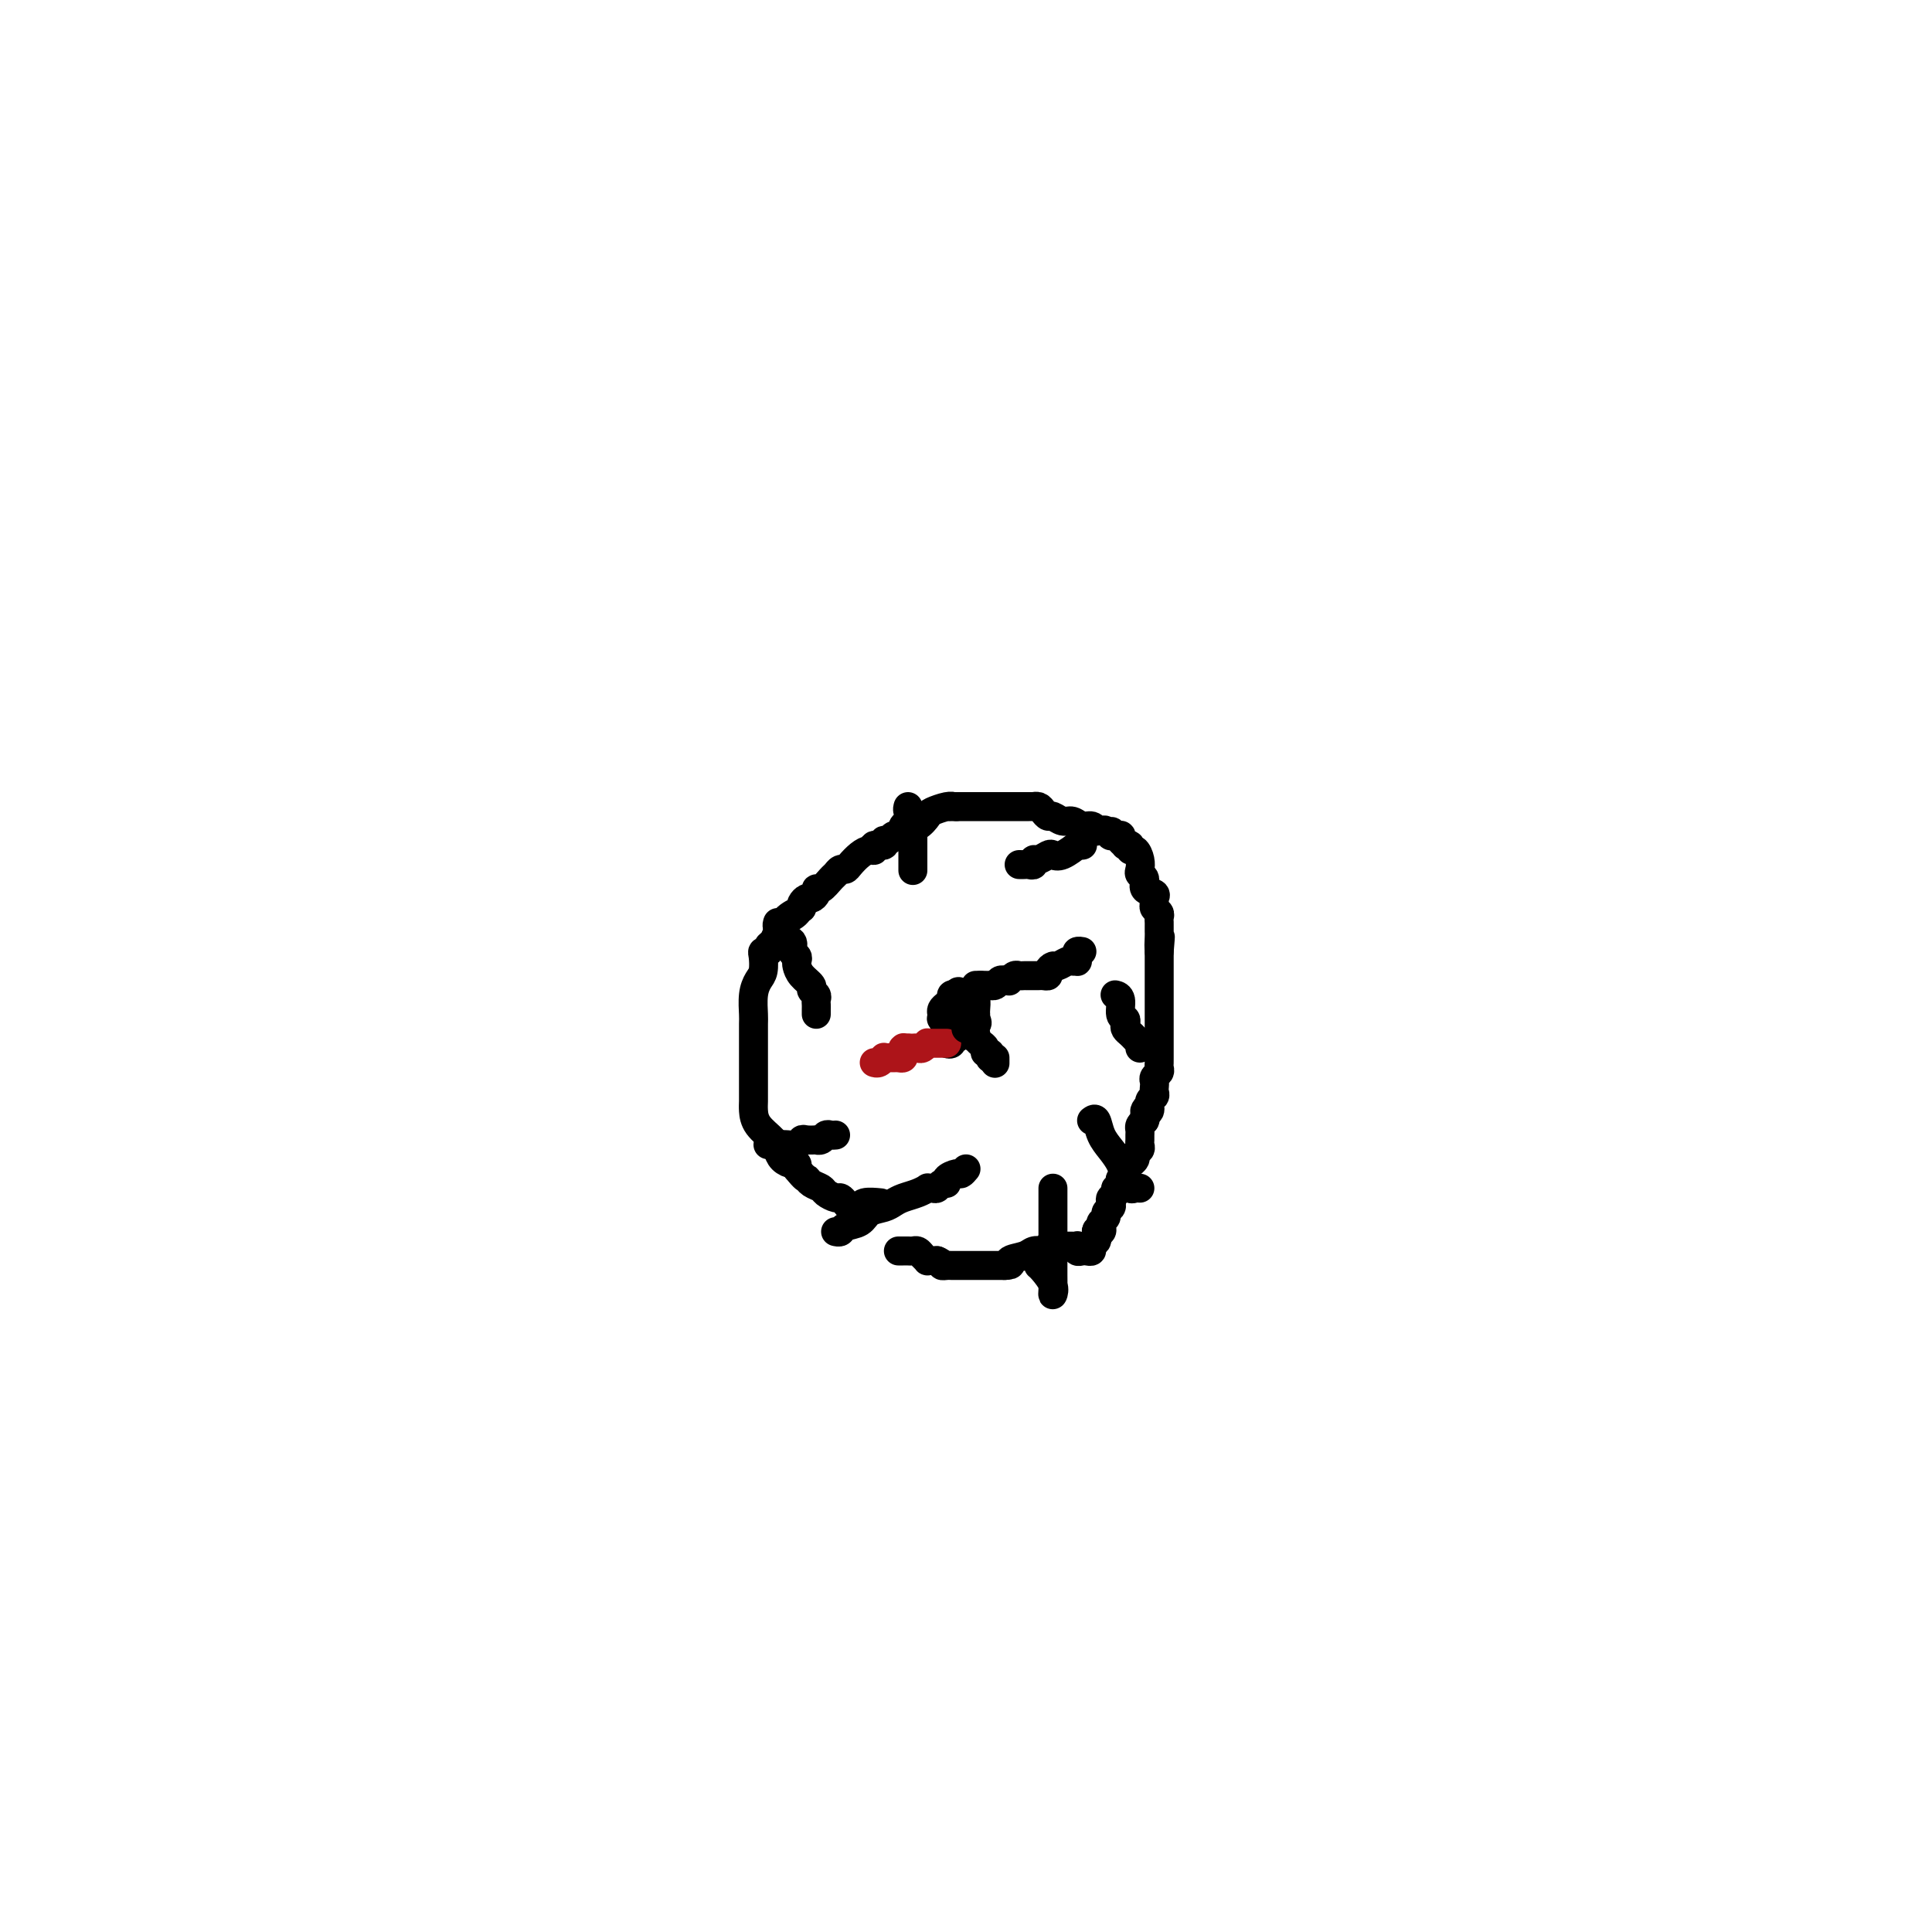 <svg viewBox='0 0 400 400' version='1.1' xmlns='http://www.w3.org/2000/svg' xmlns:xlink='http://www.w3.org/1999/xlink'><g fill='none' stroke='#000000' stroke-width='6' stroke-linecap='round' stroke-linejoin='round'><path d='M186,259c0.447,-0.000 0.893,-0.001 1,0c0.107,0.001 -0.126,0.003 0,0c0.126,-0.003 0.612,-0.011 1,0c0.388,0.011 0.677,0.041 1,0c0.323,-0.041 0.678,-0.155 1,0c0.322,0.155 0.611,0.577 1,1c0.389,0.423 0.877,0.845 1,1c0.123,0.155 -0.121,0.042 0,0c0.121,-0.042 0.606,-0.012 1,0c0.394,0.012 0.697,0.006 1,0'/><path d='M194,261c1.416,0.536 0.957,0.876 1,1c0.043,0.124 0.590,0.033 1,0c0.410,-0.033 0.683,-0.009 1,0c0.317,0.009 0.676,0.002 1,0c0.324,-0.002 0.612,-0.001 1,0c0.388,0.001 0.878,0.000 1,0c0.122,-0.000 -0.122,-0.000 0,0c0.122,0.000 0.611,0.000 1,0c0.389,-0.000 0.678,-0.000 1,0c0.322,0.000 0.678,0.000 1,0c0.322,-0.000 0.611,-0.000 1,0c0.389,0.000 0.878,0.000 1,0c0.122,-0.000 -0.122,-0.000 0,0c0.122,0.000 0.610,0.000 1,0c0.390,-0.000 0.683,-0.000 1,0c0.317,0.000 0.659,0.000 1,0'/><path d='M208,262c2.235,-0.027 0.824,-0.595 1,-1c0.176,-0.405 1.941,-0.648 3,-1c1.059,-0.352 1.412,-0.812 2,-1c0.588,-0.188 1.411,-0.103 2,0c0.589,0.103 0.946,0.224 1,0c0.054,-0.224 -0.194,-0.792 0,-1c0.194,-0.208 0.829,-0.056 1,0c0.171,0.056 -0.122,0.015 0,0c0.122,-0.015 0.660,-0.005 1,0c0.340,0.005 0.483,0.005 1,0c0.517,-0.005 1.410,-0.015 2,0c0.590,0.015 0.879,0.056 1,0c0.121,-0.056 0.075,-0.210 0,0c-0.075,0.210 -0.179,0.785 0,1c0.179,0.215 0.640,0.069 1,0c0.360,-0.069 0.618,-0.060 1,0c0.382,0.060 0.887,0.171 1,0c0.113,-0.171 -0.166,-0.623 0,-1c0.166,-0.377 0.775,-0.678 1,-1c0.225,-0.322 0.064,-0.663 0,-1c-0.064,-0.337 -0.032,-0.668 0,-1'/><path d='M227,255c0.250,-0.632 -0.125,-0.211 0,0c0.125,0.211 0.751,0.211 1,0c0.249,-0.211 0.123,-0.634 0,-1c-0.123,-0.366 -0.243,-0.675 0,-1c0.243,-0.325 0.849,-0.664 1,-1c0.151,-0.336 -0.152,-0.667 0,-1c0.152,-0.333 0.758,-0.668 1,-1c0.242,-0.332 0.121,-0.663 0,-1c-0.121,-0.337 -0.242,-0.682 0,-1c0.242,-0.318 0.848,-0.610 1,-1c0.152,-0.390 -0.151,-0.878 0,-1c0.151,-0.122 0.757,0.122 1,0c0.243,-0.122 0.122,-0.611 0,-1c-0.122,-0.389 -0.244,-0.678 0,-1c0.244,-0.322 0.854,-0.678 1,-1c0.146,-0.322 -0.172,-0.611 0,-1c0.172,-0.389 0.835,-0.878 1,-1c0.165,-0.122 -0.166,0.122 0,0c0.166,-0.122 0.829,-0.610 1,-1c0.171,-0.390 -0.150,-0.682 0,-1c0.150,-0.318 0.773,-0.663 1,-1c0.227,-0.337 0.060,-0.668 0,-1c-0.060,-0.332 -0.013,-0.666 0,-1c0.013,-0.334 -0.007,-0.667 0,-1c0.007,-0.333 0.040,-0.667 0,-1c-0.040,-0.333 -0.154,-0.667 0,-1c0.154,-0.333 0.577,-0.667 1,-1'/><path d='M237,232c1.482,-4.040 0.187,-2.641 0,-2c-0.187,0.641 0.734,0.523 1,0c0.266,-0.523 -0.125,-1.449 0,-2c0.125,-0.551 0.764,-0.725 1,-1c0.236,-0.275 0.067,-0.651 0,-1c-0.067,-0.349 -0.032,-0.671 0,-1c0.032,-0.329 0.061,-0.666 0,-1c-0.061,-0.334 -0.213,-0.665 0,-1c0.213,-0.335 0.789,-0.675 1,-1c0.211,-0.325 0.057,-0.637 0,-1c-0.057,-0.363 -0.015,-0.779 0,-1c0.015,-0.221 0.004,-0.248 0,-1c-0.004,-0.752 -0.001,-2.228 0,-3c0.001,-0.772 0.000,-0.841 0,-1c-0.000,-0.159 -0.000,-0.410 0,-1c0.000,-0.590 0.000,-1.520 0,-2c-0.000,-0.480 -0.000,-0.511 0,-1c0.000,-0.489 0.000,-1.435 0,-2c-0.000,-0.565 -0.000,-0.749 0,-1c0.000,-0.251 0.000,-0.568 0,-1c-0.000,-0.432 -0.000,-0.979 0,-1c0.000,-0.021 0.000,0.485 0,0c-0.000,-0.485 -0.000,-1.962 0,-3c0.000,-1.038 0.000,-1.637 0,-2c-0.000,-0.363 -0.000,-0.489 0,-1c0.000,-0.511 0.000,-1.407 0,-2c-0.000,-0.593 -0.000,-0.884 0,-1c0.000,-0.116 0.000,-0.058 0,0'/><path d='M240,197c0.464,-5.537 0.124,-1.879 0,-1c-0.124,0.879 -0.033,-1.021 0,-2c0.033,-0.979 0.009,-1.036 0,-1c-0.009,0.036 -0.001,0.164 0,0c0.001,-0.164 -0.003,-0.621 0,-1c0.003,-0.379 0.015,-0.679 0,-1c-0.015,-0.321 -0.057,-0.663 0,-1c0.057,-0.337 0.214,-0.668 0,-1c-0.214,-0.332 -0.797,-0.665 -1,-1c-0.203,-0.335 -0.025,-0.671 0,-1c0.025,-0.329 -0.102,-0.652 0,-1c0.102,-0.348 0.434,-0.723 0,-1c-0.434,-0.277 -1.632,-0.458 -2,-1c-0.368,-0.542 0.095,-1.445 0,-2c-0.095,-0.555 -0.747,-0.760 -1,-1c-0.253,-0.240 -0.105,-0.513 0,-1c0.105,-0.487 0.168,-1.188 0,-2c-0.168,-0.812 -0.566,-1.733 -1,-2c-0.434,-0.267 -0.905,0.122 -1,0c-0.095,-0.122 0.184,-0.754 0,-1c-0.184,-0.246 -0.833,-0.104 -1,0c-0.167,0.104 0.149,0.172 0,0c-0.149,-0.172 -0.762,-0.582 -1,-1c-0.238,-0.418 -0.103,-0.843 0,-1c0.103,-0.157 0.172,-0.045 0,0c-0.172,0.045 -0.586,0.022 -1,0'/><path d='M231,173c-1.415,-1.795 -0.953,-0.284 -1,0c-0.047,0.284 -0.603,-0.660 -1,-1c-0.397,-0.340 -0.634,-0.076 -1,0c-0.366,0.076 -0.861,-0.036 -1,0c-0.139,0.036 0.076,0.221 0,0c-0.076,-0.221 -0.444,-0.848 -1,-1c-0.556,-0.152 -1.301,0.170 -2,0c-0.699,-0.170 -1.353,-0.833 -2,-1c-0.647,-0.167 -1.286,0.162 -2,0c-0.714,-0.162 -1.502,-0.814 -2,-1c-0.498,-0.186 -0.707,0.094 -1,0c-0.293,-0.094 -0.670,-0.561 -1,-1c-0.330,-0.439 -0.612,-0.850 -1,-1c-0.388,-0.150 -0.881,-0.040 -1,0c-0.119,0.040 0.136,0.011 0,0c-0.136,-0.011 -0.663,-0.003 -1,0c-0.337,0.003 -0.484,0.001 -1,0c-0.516,-0.001 -1.400,-0.000 -2,0c-0.600,0.000 -0.916,0.000 -2,0c-1.084,-0.000 -2.937,-0.000 -4,0c-1.063,0.000 -1.336,0.000 -2,0c-0.664,-0.000 -1.717,-0.000 -2,0c-0.283,0.000 0.205,0.000 0,0c-0.205,-0.000 -1.102,-0.000 -2,0'/><path d='M198,167c-2.842,0.014 -1.447,0.050 -1,0c0.447,-0.050 -0.055,-0.185 -1,0c-0.945,0.185 -2.333,0.688 -3,1c-0.667,0.312 -0.612,0.431 -1,1c-0.388,0.569 -1.217,1.587 -2,2c-0.783,0.413 -1.519,0.220 -2,0c-0.481,-0.220 -0.708,-0.466 -1,0c-0.292,0.466 -0.651,1.646 -1,2c-0.349,0.354 -0.690,-0.116 -1,0c-0.310,0.116 -0.590,0.820 -1,1c-0.410,0.180 -0.949,-0.162 -1,0c-0.051,0.162 0.387,0.830 0,1c-0.387,0.170 -1.599,-0.158 -2,0c-0.401,0.158 0.009,0.803 0,1c-0.009,0.197 -0.436,-0.053 -1,0c-0.564,0.053 -1.265,0.410 -2,1c-0.735,0.590 -1.506,1.414 -2,2c-0.494,0.586 -0.713,0.935 -1,1c-0.287,0.065 -0.641,-0.155 -1,0c-0.359,0.155 -0.722,0.685 -1,1c-0.278,0.315 -0.470,0.414 -1,1c-0.530,0.586 -1.399,1.659 -2,2c-0.601,0.341 -0.935,-0.049 -1,0c-0.065,0.049 0.140,0.538 0,1c-0.140,0.462 -0.625,0.897 -1,1c-0.375,0.103 -0.639,-0.126 -1,0c-0.361,0.126 -0.817,0.607 -1,1c-0.183,0.393 -0.091,0.696 0,1'/><path d='M166,188c-3.383,2.837 -1.341,1.428 -1,1c0.341,-0.428 -1.019,0.124 -2,1c-0.981,0.876 -1.582,2.077 -2,3c-0.418,0.923 -0.652,1.567 -1,2c-0.348,0.433 -0.812,0.653 -1,1c-0.188,0.347 -0.102,0.821 0,1c0.102,0.179 0.221,0.064 0,0c-0.221,-0.064 -0.781,-0.076 -1,0c-0.219,0.076 -0.097,0.241 0,1c0.097,0.759 0.170,2.113 0,3c-0.170,0.887 -0.581,1.308 -1,2c-0.419,0.692 -0.844,1.655 -1,3c-0.156,1.345 -0.042,3.071 0,4c0.042,0.929 0.011,1.060 0,2c-0.011,0.940 -0.003,2.689 0,4c0.003,1.311 0.001,2.186 0,3c-0.001,0.814 -0.000,1.569 0,2c0.000,0.431 -0.000,0.537 0,1c0.000,0.463 0.001,1.281 0,2c-0.001,0.719 -0.004,1.337 0,2c0.004,0.663 0.015,1.371 0,2c-0.015,0.629 -0.054,1.180 0,2c0.054,0.820 0.203,1.908 1,3c0.797,1.092 2.242,2.187 3,3c0.758,0.813 0.830,1.345 1,2c0.170,0.655 0.437,1.433 1,2c0.563,0.567 1.421,0.922 2,1c0.579,0.078 0.880,-0.121 1,0c0.120,0.121 0.060,0.560 0,1'/><path d='M165,242c1.815,2.262 1.852,1.916 2,2c0.148,0.084 0.407,0.596 1,1c0.593,0.404 1.521,0.699 2,1c0.479,0.301 0.510,0.606 1,1c0.490,0.394 1.441,0.876 2,1c0.559,0.124 0.728,-0.109 1,0c0.272,0.109 0.648,0.561 1,1c0.352,0.439 0.680,0.864 1,1c0.320,0.136 0.633,-0.016 1,0c0.367,0.016 0.789,0.200 1,0c0.211,-0.200 0.211,-0.785 1,-1c0.789,-0.215 2.368,-0.062 3,0c0.632,0.062 0.316,0.031 0,0'/><path d='M199,211c-0.030,0.304 -0.059,0.607 0,1c0.059,0.393 0.208,0.875 0,1c-0.208,0.125 -0.773,-0.106 -1,0c-0.227,0.106 -0.117,0.551 0,1c0.117,0.449 0.241,0.902 0,1c-0.241,0.098 -0.848,-0.159 -1,0c-0.152,0.159 0.151,0.735 0,1c-0.151,0.265 -0.758,0.219 -1,0c-0.242,-0.219 -0.121,-0.609 0,-1'/><path d='M196,215c-0.480,0.420 -0.181,-0.532 0,-1c0.181,-0.468 0.244,-0.454 0,-1c-0.244,-0.546 -0.795,-1.652 -1,-2c-0.205,-0.348 -0.065,0.062 0,0c0.065,-0.062 0.055,-0.595 0,-1c-0.055,-0.405 -0.156,-0.683 0,-1c0.156,-0.317 0.568,-0.673 1,-1c0.432,-0.327 0.886,-0.627 1,-1c0.114,-0.373 -0.110,-0.821 0,-1c0.110,-0.179 0.555,-0.090 1,0'/><path d='M198,206c0.472,-1.397 0.652,-0.390 1,0c0.348,0.390 0.864,0.164 1,0c0.136,-0.164 -0.107,-0.265 0,0c0.107,0.265 0.565,0.897 1,1c0.435,0.103 0.849,-0.323 1,0c0.151,0.323 0.041,1.395 0,2c-0.041,0.605 -0.012,0.744 0,1c0.012,0.256 0.006,0.628 0,1'/><path d='M202,211c0.622,1.000 0.178,1.000 0,1c-0.178,0.000 -0.089,0.000 0,0'/><path d='M202,204c0.000,0.000 1.000,0.000 1,0'/><path d='M203,204c0.317,-0.001 0.610,-0.004 1,0c0.390,0.004 0.878,0.015 1,0c0.122,-0.015 -0.122,-0.056 0,0c0.122,0.056 0.610,0.207 1,0c0.390,-0.207 0.683,-0.774 1,-1c0.317,-0.226 0.659,-0.113 1,0'/><path d='M208,203c1.013,-0.171 1.045,-0.098 1,0c-0.045,0.098 -0.167,0.223 0,0c0.167,-0.223 0.623,-0.792 1,-1c0.377,-0.208 0.675,-0.056 1,0c0.325,0.056 0.679,0.015 1,0c0.321,-0.015 0.611,-0.004 1,0c0.389,0.004 0.879,0.002 1,0c0.121,-0.002 -0.126,-0.003 0,0c0.126,0.003 0.625,0.011 1,0c0.375,-0.011 0.624,-0.040 1,0c0.376,0.040 0.878,0.151 1,0c0.122,-0.151 -0.136,-0.562 0,-1c0.136,-0.438 0.667,-0.902 1,-1c0.333,-0.098 0.467,0.171 1,0c0.533,-0.171 1.464,-0.781 2,-1c0.536,-0.219 0.679,-0.048 1,0c0.321,0.048 0.822,-0.025 1,0c0.178,0.025 0.034,0.150 0,0c-0.034,-0.150 0.042,-0.576 0,-1c-0.042,-0.424 -0.204,-0.845 0,-1c0.204,-0.155 0.772,-0.044 1,0c0.228,0.044 0.114,0.022 0,0'/></g>
<g fill='none' stroke='#AD1419' stroke-width='6' stroke-linecap='round' stroke-linejoin='round'><path d='M196,216c-0.331,-0.001 -0.662,-0.001 -1,0c-0.338,0.001 -0.682,0.004 -1,0c-0.318,-0.004 -0.610,-0.015 -1,0c-0.390,0.015 -0.878,0.057 -1,0c-0.122,-0.057 0.122,-0.211 0,0c-0.122,0.211 -0.610,0.789 -1,1c-0.390,0.211 -0.682,0.057 -1,0c-0.318,-0.057 -0.662,-0.016 -1,0c-0.338,0.016 -0.669,0.008 -1,0'/><path d='M188,217c-1.465,0.167 -1.128,0.083 -1,0c0.128,-0.083 0.045,-0.166 0,0c-0.045,0.166 -0.053,0.580 0,1c0.053,0.420 0.168,0.845 0,1c-0.168,0.155 -0.619,0.041 -1,0c-0.381,-0.041 -0.693,-0.007 -1,0c-0.307,0.007 -0.608,-0.012 -1,0c-0.392,0.012 -0.876,0.056 -1,0c-0.124,-0.056 0.111,-0.211 0,0c-0.111,0.211 -0.568,0.788 -1,1c-0.432,0.212 -0.838,0.061 -1,0c-0.162,-0.061 -0.081,-0.030 0,0'/></g>
<g fill='none' stroke='#000000' stroke-width='6' stroke-linecap='round' stroke-linejoin='round'><path d='M200,213c0.311,-0.081 0.622,-0.162 1,0c0.378,0.162 0.823,0.568 1,1c0.177,0.432 0.085,0.890 0,1c-0.085,0.110 -0.163,-0.129 0,0c0.163,0.129 0.565,0.627 1,1c0.435,0.373 0.901,0.622 1,1c0.099,0.378 -0.170,0.886 0,1c0.170,0.114 0.777,-0.165 1,0c0.223,0.165 0.060,0.775 0,1c-0.060,0.225 -0.017,0.064 0,0c0.017,-0.064 0.009,-0.032 0,0'/><path d='M205,219c1.000,0.869 1.000,0.042 1,0c-0.000,-0.042 0.000,0.702 0,1c0.000,0.298 0.000,0.149 0,0'/><path d='M226,232c0.356,-0.268 0.711,-0.535 1,0c0.289,0.535 0.511,1.874 1,3c0.489,1.126 1.244,2.039 2,3c0.756,0.961 1.513,1.970 2,3c0.487,1.030 0.705,2.080 1,3c0.295,0.920 0.667,1.711 1,2c0.333,0.289 0.625,0.078 1,0c0.375,-0.078 0.832,-0.021 1,0c0.168,0.021 0.048,0.006 0,0c-0.048,-0.006 -0.024,-0.003 0,0'/><path d='M218,246c0.000,1.092 0.000,2.183 0,3c-0.000,0.817 -0.000,1.358 0,2c0.000,0.642 0.000,1.384 0,2c-0.000,0.616 -0.000,1.105 0,2c0.000,0.895 0.000,2.197 0,3c-0.000,0.803 -0.001,1.106 0,2c0.001,0.894 0.002,2.378 0,3c-0.002,0.622 -0.007,0.381 0,1c0.007,0.619 0.026,2.099 0,3c-0.026,0.901 -0.098,1.222 0,1c0.098,-0.222 0.367,-0.987 0,-2c-0.367,-1.013 -1.368,-2.273 -2,-3c-0.632,-0.727 -0.895,-0.922 -1,-1c-0.105,-0.078 -0.053,-0.039 0,0'/><path d='M200,242c-0.372,0.444 -0.744,0.889 -1,1c-0.256,0.111 -0.397,-0.110 -1,0c-0.603,0.110 -1.667,0.551 -2,1c-0.333,0.449 0.064,0.905 0,1c-0.064,0.095 -0.590,-0.172 -1,0c-0.410,0.172 -0.703,0.781 -1,1c-0.297,0.219 -0.597,0.048 -1,0c-0.403,-0.048 -0.909,0.029 -1,0c-0.091,-0.029 0.234,-0.162 0,0c-0.234,0.162 -1.025,0.620 -2,1c-0.975,0.380 -2.133,0.683 -3,1c-0.867,0.317 -1.444,0.648 -2,1c-0.556,0.352 -1.090,0.725 -2,1c-0.910,0.275 -2.195,0.452 -3,1c-0.805,0.548 -1.130,1.467 -2,2c-0.870,0.533 -2.285,0.679 -3,1c-0.715,0.321 -0.731,0.817 -1,1c-0.269,0.183 -0.791,0.052 -1,0c-0.209,-0.052 -0.104,-0.026 0,0'/><path d='M173,235c-0.331,0.030 -0.661,0.061 -1,0c-0.339,-0.061 -0.686,-0.212 -1,0c-0.314,0.212 -0.595,0.788 -1,1c-0.405,0.212 -0.934,0.061 -1,0c-0.066,-0.061 0.330,-0.030 0,0c-0.330,0.030 -1.388,0.061 -2,0c-0.612,-0.061 -0.780,-0.212 -1,0c-0.220,0.212 -0.494,0.789 -1,1c-0.506,0.211 -1.246,0.057 -2,0c-0.754,-0.057 -1.522,-0.015 -2,0c-0.478,0.015 -0.667,0.004 -1,0c-0.333,-0.004 -0.809,-0.001 -1,0c-0.191,0.001 -0.095,0.001 0,0'/><path d='M169,210c-0.002,-0.333 -0.005,-0.667 0,-1c0.005,-0.333 0.017,-0.666 0,-1c-0.017,-0.334 -0.064,-0.670 0,-1c0.064,-0.330 0.238,-0.656 0,-1c-0.238,-0.344 -0.887,-0.708 -1,-1c-0.113,-0.292 0.311,-0.512 0,-1c-0.311,-0.488 -1.356,-1.243 -2,-2c-0.644,-0.757 -0.889,-1.516 -1,-2c-0.111,-0.484 -0.090,-0.693 0,-1c0.090,-0.307 0.250,-0.712 0,-1c-0.250,-0.288 -0.908,-0.458 -1,-1c-0.092,-0.542 0.382,-1.455 0,-2c-0.382,-0.545 -1.619,-0.721 -2,-1c-0.381,-0.279 0.094,-0.663 0,-1c-0.094,-0.337 -0.756,-0.629 -1,-1c-0.244,-0.371 -0.070,-0.820 0,-1c0.070,-0.180 0.035,-0.090 0,0'/><path d='M189,180c0.000,0.202 0.000,0.404 0,0c-0.000,-0.404 -0.000,-1.414 0,-2c0.000,-0.586 0.000,-0.749 0,-1c-0.000,-0.251 -0.000,-0.592 0,-1c0.000,-0.408 0.000,-0.883 0,-1c-0.000,-0.117 -0.000,0.124 0,0c0.000,-0.124 0.001,-0.615 0,-1c-0.001,-0.385 -0.004,-0.666 0,-1c0.004,-0.334 0.015,-0.720 0,-1c-0.015,-0.280 -0.057,-0.453 0,-1c0.057,-0.547 0.211,-1.466 0,-2c-0.211,-0.534 -0.788,-0.682 -1,-1c-0.212,-0.318 -0.061,-0.805 0,-1c0.061,-0.195 0.030,-0.097 0,0'/><path d='M211,179c0.341,0.009 0.682,0.017 1,0c0.318,-0.017 0.614,-0.061 1,0c0.386,0.061 0.862,0.226 1,0c0.138,-0.226 -0.064,-0.843 0,-1c0.064,-0.157 0.393,0.147 1,0c0.607,-0.147 1.493,-0.743 2,-1c0.507,-0.257 0.637,-0.174 1,0c0.363,0.174 0.959,0.439 2,0c1.041,-0.439 2.526,-1.582 3,-2c0.474,-0.418 -0.065,-0.113 0,0c0.065,0.113 0.733,0.032 1,0c0.267,-0.032 0.134,-0.016 0,0'/><path d='M231,206c-0.121,-0.029 -0.243,-0.057 0,0c0.243,0.057 0.849,0.200 1,1c0.151,0.800 -0.153,2.256 0,3c0.153,0.744 0.762,0.776 1,1c0.238,0.224 0.106,0.638 0,1c-0.106,0.362 -0.186,0.670 0,1c0.186,0.330 0.638,0.680 1,1c0.362,0.320 0.633,0.608 1,1c0.367,0.392 0.830,0.889 1,1c0.170,0.111 0.046,-0.162 0,0c-0.046,0.162 -0.013,0.761 0,1c0.013,0.239 0.007,0.120 0,0'/></g>
</svg>
